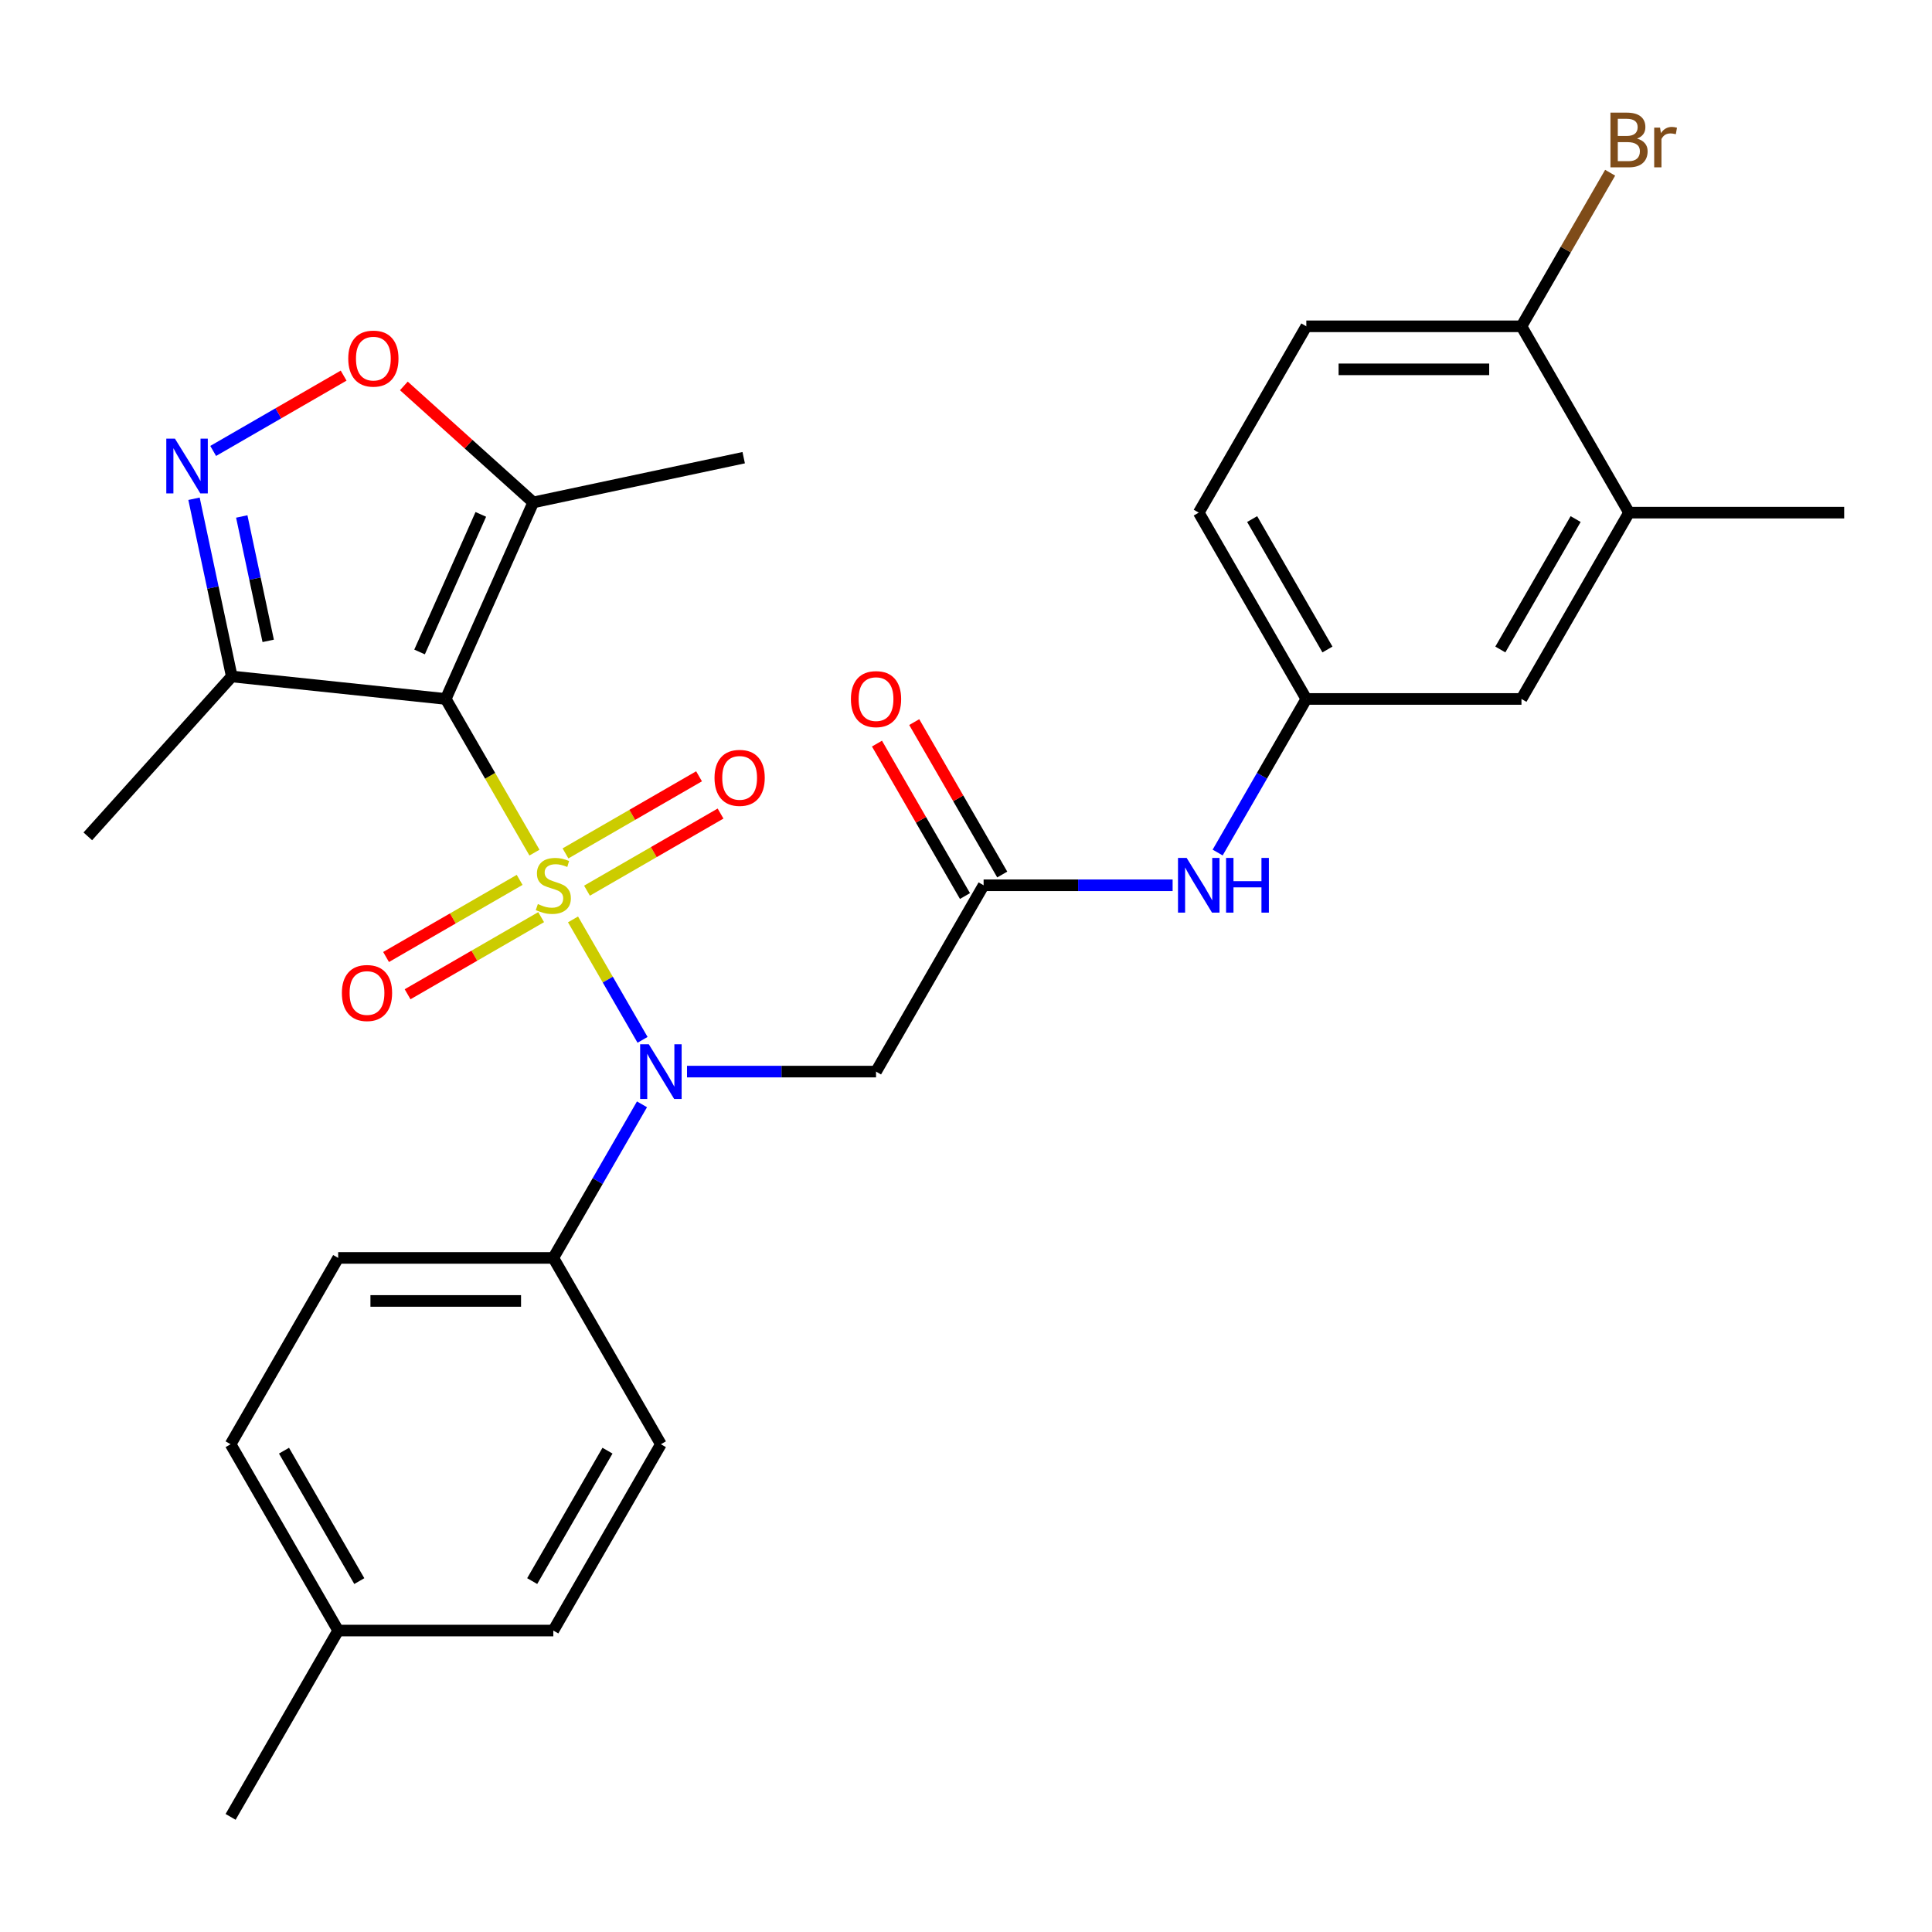 <?xml version='1.0' encoding='iso-8859-1'?>
<svg version='1.1' baseProfile='full'
              xmlns='http://www.w3.org/2000/svg'
                      xmlns:rdkit='http://www.rdkit.org/xml'
                      xmlns:xlink='http://www.w3.org/1999/xlink'
                  xml:space='preserve'
width='1000px' height='1000px' viewBox='0 0 1000 1000'>
<!-- END OF HEADER -->
<rect style='opacity:1.0;fill:#FFFFFF;stroke:none' width='1000' height='1000' x='0' y='0'> </rect>
<path class='bond-0' d='M 276.636,441.313 L 253.676,401.545' style='fill:none;fill-rule:evenodd;stroke:#CCCC00;stroke-width:6px;stroke-linecap:butt;stroke-linejoin:miter;stroke-opacity:1' />
<path class='bond-0' d='M 253.676,401.545 L 230.716,361.778' style='fill:none;fill-rule:evenodd;stroke:#000000;stroke-width:6px;stroke-linecap:butt;stroke-linejoin:miter;stroke-opacity:1' />
<path class='bond-1' d='M 296.594,475.881 L 314.59,507.051' style='fill:none;fill-rule:evenodd;stroke:#CCCC00;stroke-width:6px;stroke-linecap:butt;stroke-linejoin:miter;stroke-opacity:1' />
<path class='bond-1' d='M 314.59,507.051 L 332.586,538.222' style='fill:none;fill-rule:evenodd;stroke:#0000FF;stroke-width:6px;stroke-linecap:butt;stroke-linejoin:miter;stroke-opacity:1' />
<path class='bond-8' d='M 303.827,461.011 L 338.394,441.054' style='fill:none;fill-rule:evenodd;stroke:#CCCC00;stroke-width:6px;stroke-linecap:butt;stroke-linejoin:miter;stroke-opacity:1' />
<path class='bond-8' d='M 338.394,441.054 L 372.961,421.097' style='fill:none;fill-rule:evenodd;stroke:#FF0000;stroke-width:6px;stroke-linecap:butt;stroke-linejoin:miter;stroke-opacity:1' />
<path class='bond-8' d='M 292.691,441.723 L 327.258,421.766' style='fill:none;fill-rule:evenodd;stroke:#CCCC00;stroke-width:6px;stroke-linecap:butt;stroke-linejoin:miter;stroke-opacity:1' />
<path class='bond-8' d='M 327.258,421.766 L 361.825,401.809' style='fill:none;fill-rule:evenodd;stroke:#FF0000;stroke-width:6px;stroke-linecap:butt;stroke-linejoin:miter;stroke-opacity:1' />
<path class='bond-9' d='M 268.963,455.423 L 234.397,475.38' style='fill:none;fill-rule:evenodd;stroke:#CCCC00;stroke-width:6px;stroke-linecap:butt;stroke-linejoin:miter;stroke-opacity:1' />
<path class='bond-9' d='M 234.397,475.38 L 199.83,495.337' style='fill:none;fill-rule:evenodd;stroke:#FF0000;stroke-width:6px;stroke-linecap:butt;stroke-linejoin:miter;stroke-opacity:1' />
<path class='bond-9' d='M 280.099,474.71 L 245.532,494.668' style='fill:none;fill-rule:evenodd;stroke:#CCCC00;stroke-width:6px;stroke-linecap:butt;stroke-linejoin:miter;stroke-opacity:1' />
<path class='bond-9' d='M 245.532,494.668 L 210.966,514.625' style='fill:none;fill-rule:evenodd;stroke:#FF0000;stroke-width:6px;stroke-linecap:butt;stroke-linejoin:miter;stroke-opacity:1' />
<path class='bond-3' d='M 230.716,361.778 L 276.01,260.047' style='fill:none;fill-rule:evenodd;stroke:#000000;stroke-width:6px;stroke-linecap:butt;stroke-linejoin:miter;stroke-opacity:1' />
<path class='bond-3' d='M 217.164,337.459 L 248.869,266.248' style='fill:none;fill-rule:evenodd;stroke:#000000;stroke-width:6px;stroke-linecap:butt;stroke-linejoin:miter;stroke-opacity:1' />
<path class='bond-4' d='M 230.716,361.778 L 119.968,350.138' style='fill:none;fill-rule:evenodd;stroke:#000000;stroke-width:6px;stroke-linecap:butt;stroke-linejoin:miter;stroke-opacity:1' />
<path class='bond-6' d='M 355.598,554.656 L 404.516,554.656' style='fill:none;fill-rule:evenodd;stroke:#0000FF;stroke-width:6px;stroke-linecap:butt;stroke-linejoin:miter;stroke-opacity:1' />
<path class='bond-6' d='M 404.516,554.656 L 453.433,554.656' style='fill:none;fill-rule:evenodd;stroke:#000000;stroke-width:6px;stroke-linecap:butt;stroke-linejoin:miter;stroke-opacity:1' />
<path class='bond-10' d='M 332.292,571.6 L 309.344,611.348' style='fill:none;fill-rule:evenodd;stroke:#0000FF;stroke-width:6px;stroke-linecap:butt;stroke-linejoin:miter;stroke-opacity:1' />
<path class='bond-10' d='M 309.344,611.348 L 286.395,651.095' style='fill:none;fill-rule:evenodd;stroke:#000000;stroke-width:6px;stroke-linecap:butt;stroke-linejoin:miter;stroke-opacity:1' />
<path class='bond-2' d='M 100.417,258.157 L 110.192,304.147' style='fill:none;fill-rule:evenodd;stroke:#0000FF;stroke-width:6px;stroke-linecap:butt;stroke-linejoin:miter;stroke-opacity:1' />
<path class='bond-2' d='M 110.192,304.147 L 119.968,350.138' style='fill:none;fill-rule:evenodd;stroke:#000000;stroke-width:6px;stroke-linecap:butt;stroke-linejoin:miter;stroke-opacity:1' />
<path class='bond-2' d='M 125.134,267.323 L 131.977,299.516' style='fill:none;fill-rule:evenodd;stroke:#0000FF;stroke-width:6px;stroke-linecap:butt;stroke-linejoin:miter;stroke-opacity:1' />
<path class='bond-2' d='M 131.977,299.516 L 138.82,331.71' style='fill:none;fill-rule:evenodd;stroke:#000000;stroke-width:6px;stroke-linecap:butt;stroke-linejoin:miter;stroke-opacity:1' />
<path class='bond-29' d='M 110.339,233.405 L 144.1,213.913' style='fill:none;fill-rule:evenodd;stroke:#0000FF;stroke-width:6px;stroke-linecap:butt;stroke-linejoin:miter;stroke-opacity:1' />
<path class='bond-29' d='M 144.1,213.913 L 177.861,194.421' style='fill:none;fill-rule:evenodd;stroke:#FF0000;stroke-width:6px;stroke-linecap:butt;stroke-linejoin:miter;stroke-opacity:1' />
<path class='bond-5' d='M 276.01,260.047 L 242.524,229.896' style='fill:none;fill-rule:evenodd;stroke:#000000;stroke-width:6px;stroke-linecap:butt;stroke-linejoin:miter;stroke-opacity:1' />
<path class='bond-5' d='M 242.524,229.896 L 209.038,199.745' style='fill:none;fill-rule:evenodd;stroke:#FF0000;stroke-width:6px;stroke-linecap:butt;stroke-linejoin:miter;stroke-opacity:1' />
<path class='bond-25' d='M 276.01,260.047 L 384.935,236.894' style='fill:none;fill-rule:evenodd;stroke:#000000;stroke-width:6px;stroke-linecap:butt;stroke-linejoin:miter;stroke-opacity:1' />
<path class='bond-26' d='M 119.968,350.138 L 45.455,432.893' style='fill:none;fill-rule:evenodd;stroke:#000000;stroke-width:6px;stroke-linecap:butt;stroke-linejoin:miter;stroke-opacity:1' />
<path class='bond-7' d='M 453.433,554.656 L 509.112,458.217' style='fill:none;fill-rule:evenodd;stroke:#000000;stroke-width:6px;stroke-linecap:butt;stroke-linejoin:miter;stroke-opacity:1' />
<path class='bond-11' d='M 509.112,458.217 L 558.029,458.217' style='fill:none;fill-rule:evenodd;stroke:#000000;stroke-width:6px;stroke-linecap:butt;stroke-linejoin:miter;stroke-opacity:1' />
<path class='bond-11' d='M 558.029,458.217 L 606.946,458.217' style='fill:none;fill-rule:evenodd;stroke:#0000FF;stroke-width:6px;stroke-linecap:butt;stroke-linejoin:miter;stroke-opacity:1' />
<path class='bond-16' d='M 518.756,452.649 L 495.981,413.201' style='fill:none;fill-rule:evenodd;stroke:#000000;stroke-width:6px;stroke-linecap:butt;stroke-linejoin:miter;stroke-opacity:1' />
<path class='bond-16' d='M 495.981,413.201 L 473.206,373.754' style='fill:none;fill-rule:evenodd;stroke:#FF0000;stroke-width:6px;stroke-linecap:butt;stroke-linejoin:miter;stroke-opacity:1' />
<path class='bond-16' d='M 499.468,463.785 L 476.693,424.337' style='fill:none;fill-rule:evenodd;stroke:#000000;stroke-width:6px;stroke-linecap:butt;stroke-linejoin:miter;stroke-opacity:1' />
<path class='bond-16' d='M 476.693,424.337 L 453.918,384.889' style='fill:none;fill-rule:evenodd;stroke:#FF0000;stroke-width:6px;stroke-linecap:butt;stroke-linejoin:miter;stroke-opacity:1' />
<path class='bond-17' d='M 286.395,651.095 L 175.037,651.095' style='fill:none;fill-rule:evenodd;stroke:#000000;stroke-width:6px;stroke-linecap:butt;stroke-linejoin:miter;stroke-opacity:1' />
<path class='bond-17' d='M 269.692,673.367 L 191.741,673.367' style='fill:none;fill-rule:evenodd;stroke:#000000;stroke-width:6px;stroke-linecap:butt;stroke-linejoin:miter;stroke-opacity:1' />
<path class='bond-18' d='M 286.395,651.095 L 342.075,747.534' style='fill:none;fill-rule:evenodd;stroke:#000000;stroke-width:6px;stroke-linecap:butt;stroke-linejoin:miter;stroke-opacity:1' />
<path class='bond-14' d='M 630.253,441.273 L 653.201,401.525' style='fill:none;fill-rule:evenodd;stroke:#0000FF;stroke-width:6px;stroke-linecap:butt;stroke-linejoin:miter;stroke-opacity:1' />
<path class='bond-14' d='M 653.201,401.525 L 676.15,361.778' style='fill:none;fill-rule:evenodd;stroke:#000000;stroke-width:6px;stroke-linecap:butt;stroke-linejoin:miter;stroke-opacity:1' />
<path class='bond-12' d='M 843.187,265.338 L 787.508,361.778' style='fill:none;fill-rule:evenodd;stroke:#000000;stroke-width:6px;stroke-linecap:butt;stroke-linejoin:miter;stroke-opacity:1' />
<path class='bond-12' d='M 815.547,268.668 L 776.572,336.176' style='fill:none;fill-rule:evenodd;stroke:#000000;stroke-width:6px;stroke-linecap:butt;stroke-linejoin:miter;stroke-opacity:1' />
<path class='bond-27' d='M 843.187,265.338 L 954.545,265.338' style='fill:none;fill-rule:evenodd;stroke:#000000;stroke-width:6px;stroke-linecap:butt;stroke-linejoin:miter;stroke-opacity:1' />
<path class='bond-31' d='M 843.187,265.338 L 787.508,168.899' style='fill:none;fill-rule:evenodd;stroke:#000000;stroke-width:6px;stroke-linecap:butt;stroke-linejoin:miter;stroke-opacity:1' />
<path class='bond-13' d='M 787.508,168.899 L 676.15,168.899' style='fill:none;fill-rule:evenodd;stroke:#000000;stroke-width:6px;stroke-linecap:butt;stroke-linejoin:miter;stroke-opacity:1' />
<path class='bond-13' d='M 770.804,191.171 L 692.853,191.171' style='fill:none;fill-rule:evenodd;stroke:#000000;stroke-width:6px;stroke-linecap:butt;stroke-linejoin:miter;stroke-opacity:1' />
<path class='bond-21' d='M 787.508,168.899 L 810.456,129.152' style='fill:none;fill-rule:evenodd;stroke:#000000;stroke-width:6px;stroke-linecap:butt;stroke-linejoin:miter;stroke-opacity:1' />
<path class='bond-21' d='M 810.456,129.152 L 833.405,89.404' style='fill:none;fill-rule:evenodd;stroke:#7F4C19;stroke-width:6px;stroke-linecap:butt;stroke-linejoin:miter;stroke-opacity:1' />
<path class='bond-15' d='M 676.15,361.778 L 787.508,361.778' style='fill:none;fill-rule:evenodd;stroke:#000000;stroke-width:6px;stroke-linecap:butt;stroke-linejoin:miter;stroke-opacity:1' />
<path class='bond-20' d='M 676.15,361.778 L 620.47,265.338' style='fill:none;fill-rule:evenodd;stroke:#000000;stroke-width:6px;stroke-linecap:butt;stroke-linejoin:miter;stroke-opacity:1' />
<path class='bond-20' d='M 687.086,336.176 L 648.11,268.668' style='fill:none;fill-rule:evenodd;stroke:#000000;stroke-width:6px;stroke-linecap:butt;stroke-linejoin:miter;stroke-opacity:1' />
<path class='bond-23' d='M 175.037,651.095 L 119.358,747.534' style='fill:none;fill-rule:evenodd;stroke:#000000;stroke-width:6px;stroke-linecap:butt;stroke-linejoin:miter;stroke-opacity:1' />
<path class='bond-22' d='M 342.075,747.534 L 286.395,843.973' style='fill:none;fill-rule:evenodd;stroke:#000000;stroke-width:6px;stroke-linecap:butt;stroke-linejoin:miter;stroke-opacity:1' />
<path class='bond-22' d='M 314.435,750.864 L 275.459,818.372' style='fill:none;fill-rule:evenodd;stroke:#000000;stroke-width:6px;stroke-linecap:butt;stroke-linejoin:miter;stroke-opacity:1' />
<path class='bond-19' d='M 676.15,168.899 L 620.47,265.338' style='fill:none;fill-rule:evenodd;stroke:#000000;stroke-width:6px;stroke-linecap:butt;stroke-linejoin:miter;stroke-opacity:1' />
<path class='bond-24' d='M 286.395,843.973 L 175.037,843.973' style='fill:none;fill-rule:evenodd;stroke:#000000;stroke-width:6px;stroke-linecap:butt;stroke-linejoin:miter;stroke-opacity:1' />
<path class='bond-30' d='M 119.358,747.534 L 175.037,843.973' style='fill:none;fill-rule:evenodd;stroke:#000000;stroke-width:6px;stroke-linecap:butt;stroke-linejoin:miter;stroke-opacity:1' />
<path class='bond-30' d='M 146.998,750.864 L 185.973,818.372' style='fill:none;fill-rule:evenodd;stroke:#000000;stroke-width:6px;stroke-linecap:butt;stroke-linejoin:miter;stroke-opacity:1' />
<path class='bond-28' d='M 175.037,843.973 L 119.358,940.413' style='fill:none;fill-rule:evenodd;stroke:#000000;stroke-width:6px;stroke-linecap:butt;stroke-linejoin:miter;stroke-opacity:1' />
<path  class='atom-0' d='M 278.395 467.937
Q 278.715 468.057, 280.035 468.617
Q 281.355 469.177, 282.795 469.537
Q 284.275 469.857, 285.715 469.857
Q 288.395 469.857, 289.955 468.577
Q 291.515 467.257, 291.515 464.977
Q 291.515 463.417, 290.715 462.457
Q 289.955 461.497, 288.755 460.977
Q 287.555 460.457, 285.555 459.857
Q 283.035 459.097, 281.515 458.377
Q 280.035 457.657, 278.955 456.137
Q 277.915 454.617, 277.915 452.057
Q 277.915 448.497, 280.315 446.297
Q 282.755 444.097, 287.555 444.097
Q 290.835 444.097, 294.555 445.657
L 293.635 448.737
Q 290.235 447.337, 287.675 447.337
Q 284.915 447.337, 283.395 448.497
Q 281.875 449.617, 281.915 451.577
Q 281.915 453.097, 282.675 454.017
Q 283.475 454.937, 284.595 455.457
Q 285.755 455.977, 287.675 456.577
Q 290.235 457.377, 291.755 458.177
Q 293.275 458.977, 294.355 460.617
Q 295.475 462.217, 295.475 464.977
Q 295.475 468.897, 292.835 471.017
Q 290.235 473.097, 285.875 473.097
Q 283.355 473.097, 281.435 472.537
Q 279.555 472.017, 277.315 471.097
L 278.395 467.937
' fill='#CCCC00'/>
<path  class='atom-2' d='M 335.815 540.496
L 345.095 555.496
Q 346.015 556.976, 347.495 559.656
Q 348.975 562.336, 349.055 562.496
L 349.055 540.496
L 352.815 540.496
L 352.815 568.816
L 348.935 568.816
L 338.975 552.416
Q 337.815 550.496, 336.575 548.296
Q 335.375 546.096, 335.015 545.416
L 335.015 568.816
L 331.335 568.816
L 331.335 540.496
L 335.815 540.496
' fill='#0000FF'/>
<path  class='atom-3' d='M 90.555 227.053
L 99.835 242.053
Q 100.755 243.533, 102.235 246.213
Q 103.715 248.893, 103.795 249.053
L 103.795 227.053
L 107.555 227.053
L 107.555 255.373
L 103.675 255.373
L 93.715 238.973
Q 92.555 237.053, 91.315 234.853
Q 90.115 232.653, 89.755 231.973
L 89.755 255.373
L 86.075 255.373
L 86.075 227.053
L 90.555 227.053
' fill='#0000FF'/>
<path  class='atom-6' d='M 180.254 185.613
Q 180.254 178.813, 183.614 175.013
Q 186.974 171.213, 193.254 171.213
Q 199.534 171.213, 202.894 175.013
Q 206.254 178.813, 206.254 185.613
Q 206.254 192.493, 202.854 196.413
Q 199.454 200.293, 193.254 200.293
Q 187.014 200.293, 183.614 196.413
Q 180.254 192.533, 180.254 185.613
M 193.254 197.093
Q 197.574 197.093, 199.894 194.213
Q 202.254 191.293, 202.254 185.613
Q 202.254 180.053, 199.894 177.253
Q 197.574 174.413, 193.254 174.413
Q 188.934 174.413, 186.574 177.213
Q 184.254 180.013, 184.254 185.613
Q 184.254 191.333, 186.574 194.213
Q 188.934 197.093, 193.254 197.093
' fill='#FF0000'/>
<path  class='atom-9' d='M 369.834 402.618
Q 369.834 395.818, 373.194 392.018
Q 376.554 388.218, 382.834 388.218
Q 389.114 388.218, 392.474 392.018
Q 395.834 395.818, 395.834 402.618
Q 395.834 409.498, 392.434 413.418
Q 389.034 417.298, 382.834 417.298
Q 376.594 417.298, 373.194 413.418
Q 369.834 409.538, 369.834 402.618
M 382.834 414.098
Q 387.154 414.098, 389.474 411.218
Q 391.834 408.298, 391.834 402.618
Q 391.834 397.058, 389.474 394.258
Q 387.154 391.418, 382.834 391.418
Q 378.514 391.418, 376.154 394.218
Q 373.834 397.018, 373.834 402.618
Q 373.834 408.338, 376.154 411.218
Q 378.514 414.098, 382.834 414.098
' fill='#FF0000'/>
<path  class='atom-10' d='M 176.956 513.976
Q 176.956 507.176, 180.316 503.376
Q 183.676 499.576, 189.956 499.576
Q 196.236 499.576, 199.596 503.376
Q 202.956 507.176, 202.956 513.976
Q 202.956 520.856, 199.556 524.776
Q 196.156 528.656, 189.956 528.656
Q 183.716 528.656, 180.316 524.776
Q 176.956 520.896, 176.956 513.976
M 189.956 525.456
Q 194.276 525.456, 196.596 522.576
Q 198.956 519.656, 198.956 513.976
Q 198.956 508.416, 196.596 505.616
Q 194.276 502.776, 189.956 502.776
Q 185.636 502.776, 183.276 505.576
Q 180.956 508.376, 180.956 513.976
Q 180.956 519.696, 183.276 522.576
Q 185.636 525.456, 189.956 525.456
' fill='#FF0000'/>
<path  class='atom-12' d='M 614.21 444.057
L 623.49 459.057
Q 624.41 460.537, 625.89 463.217
Q 627.37 465.897, 627.45 466.057
L 627.45 444.057
L 631.21 444.057
L 631.21 472.377
L 627.33 472.377
L 617.37 455.977
Q 616.21 454.057, 614.97 451.857
Q 613.77 449.657, 613.41 448.977
L 613.41 472.377
L 609.73 472.377
L 609.73 444.057
L 614.21 444.057
' fill='#0000FF'/>
<path  class='atom-12' d='M 634.61 444.057
L 638.45 444.057
L 638.45 456.097
L 652.93 456.097
L 652.93 444.057
L 656.77 444.057
L 656.77 472.377
L 652.93 472.377
L 652.93 459.297
L 638.45 459.297
L 638.45 472.377
L 634.61 472.377
L 634.61 444.057
' fill='#0000FF'/>
<path  class='atom-17' d='M 440.433 361.858
Q 440.433 355.058, 443.793 351.258
Q 447.153 347.458, 453.433 347.458
Q 459.713 347.458, 463.073 351.258
Q 466.433 355.058, 466.433 361.858
Q 466.433 368.738, 463.033 372.658
Q 459.633 376.538, 453.433 376.538
Q 447.193 376.538, 443.793 372.658
Q 440.433 368.778, 440.433 361.858
M 453.433 373.338
Q 457.753 373.338, 460.073 370.458
Q 462.433 367.538, 462.433 361.858
Q 462.433 356.298, 460.073 353.498
Q 457.753 350.658, 453.433 350.658
Q 449.113 350.658, 446.753 353.458
Q 444.433 356.258, 444.433 361.858
Q 444.433 367.578, 446.753 370.458
Q 449.113 373.338, 453.433 373.338
' fill='#FF0000'/>
<path  class='atom-22' d='M 847.327 71.74
Q 850.047 72.5, 851.407 74.18
Q 852.807 75.82, 852.807 78.26
Q 852.807 82.18, 850.287 84.42
Q 847.807 86.62, 843.087 86.62
L 833.567 86.62
L 833.567 58.3
L 841.927 58.3
Q 846.767 58.3, 849.207 60.26
Q 851.647 62.22, 851.647 65.82
Q 851.647 70.1, 847.327 71.74
M 837.367 61.5
L 837.367 70.38
L 841.927 70.38
Q 844.727 70.38, 846.167 69.26
Q 847.647 68.1, 847.647 65.82
Q 847.647 61.5, 841.927 61.5
L 837.367 61.5
M 843.087 83.42
Q 845.847 83.42, 847.327 82.1
Q 848.807 80.78, 848.807 78.26
Q 848.807 75.94, 847.167 74.78
Q 845.567 73.58, 842.487 73.58
L 837.367 73.58
L 837.367 83.42
L 843.087 83.42
' fill='#7F4C19'/>
<path  class='atom-22' d='M 859.247 66.06
L 859.687 68.9
Q 861.847 65.7, 865.367 65.7
Q 866.487 65.7, 868.007 66.1
L 867.407 69.46
Q 865.687 69.06, 864.727 69.06
Q 863.047 69.06, 861.927 69.74
Q 860.847 70.38, 859.967 71.94
L 859.967 86.62
L 856.207 86.62
L 856.207 66.06
L 859.247 66.06
' fill='#7F4C19'/>
</svg>
